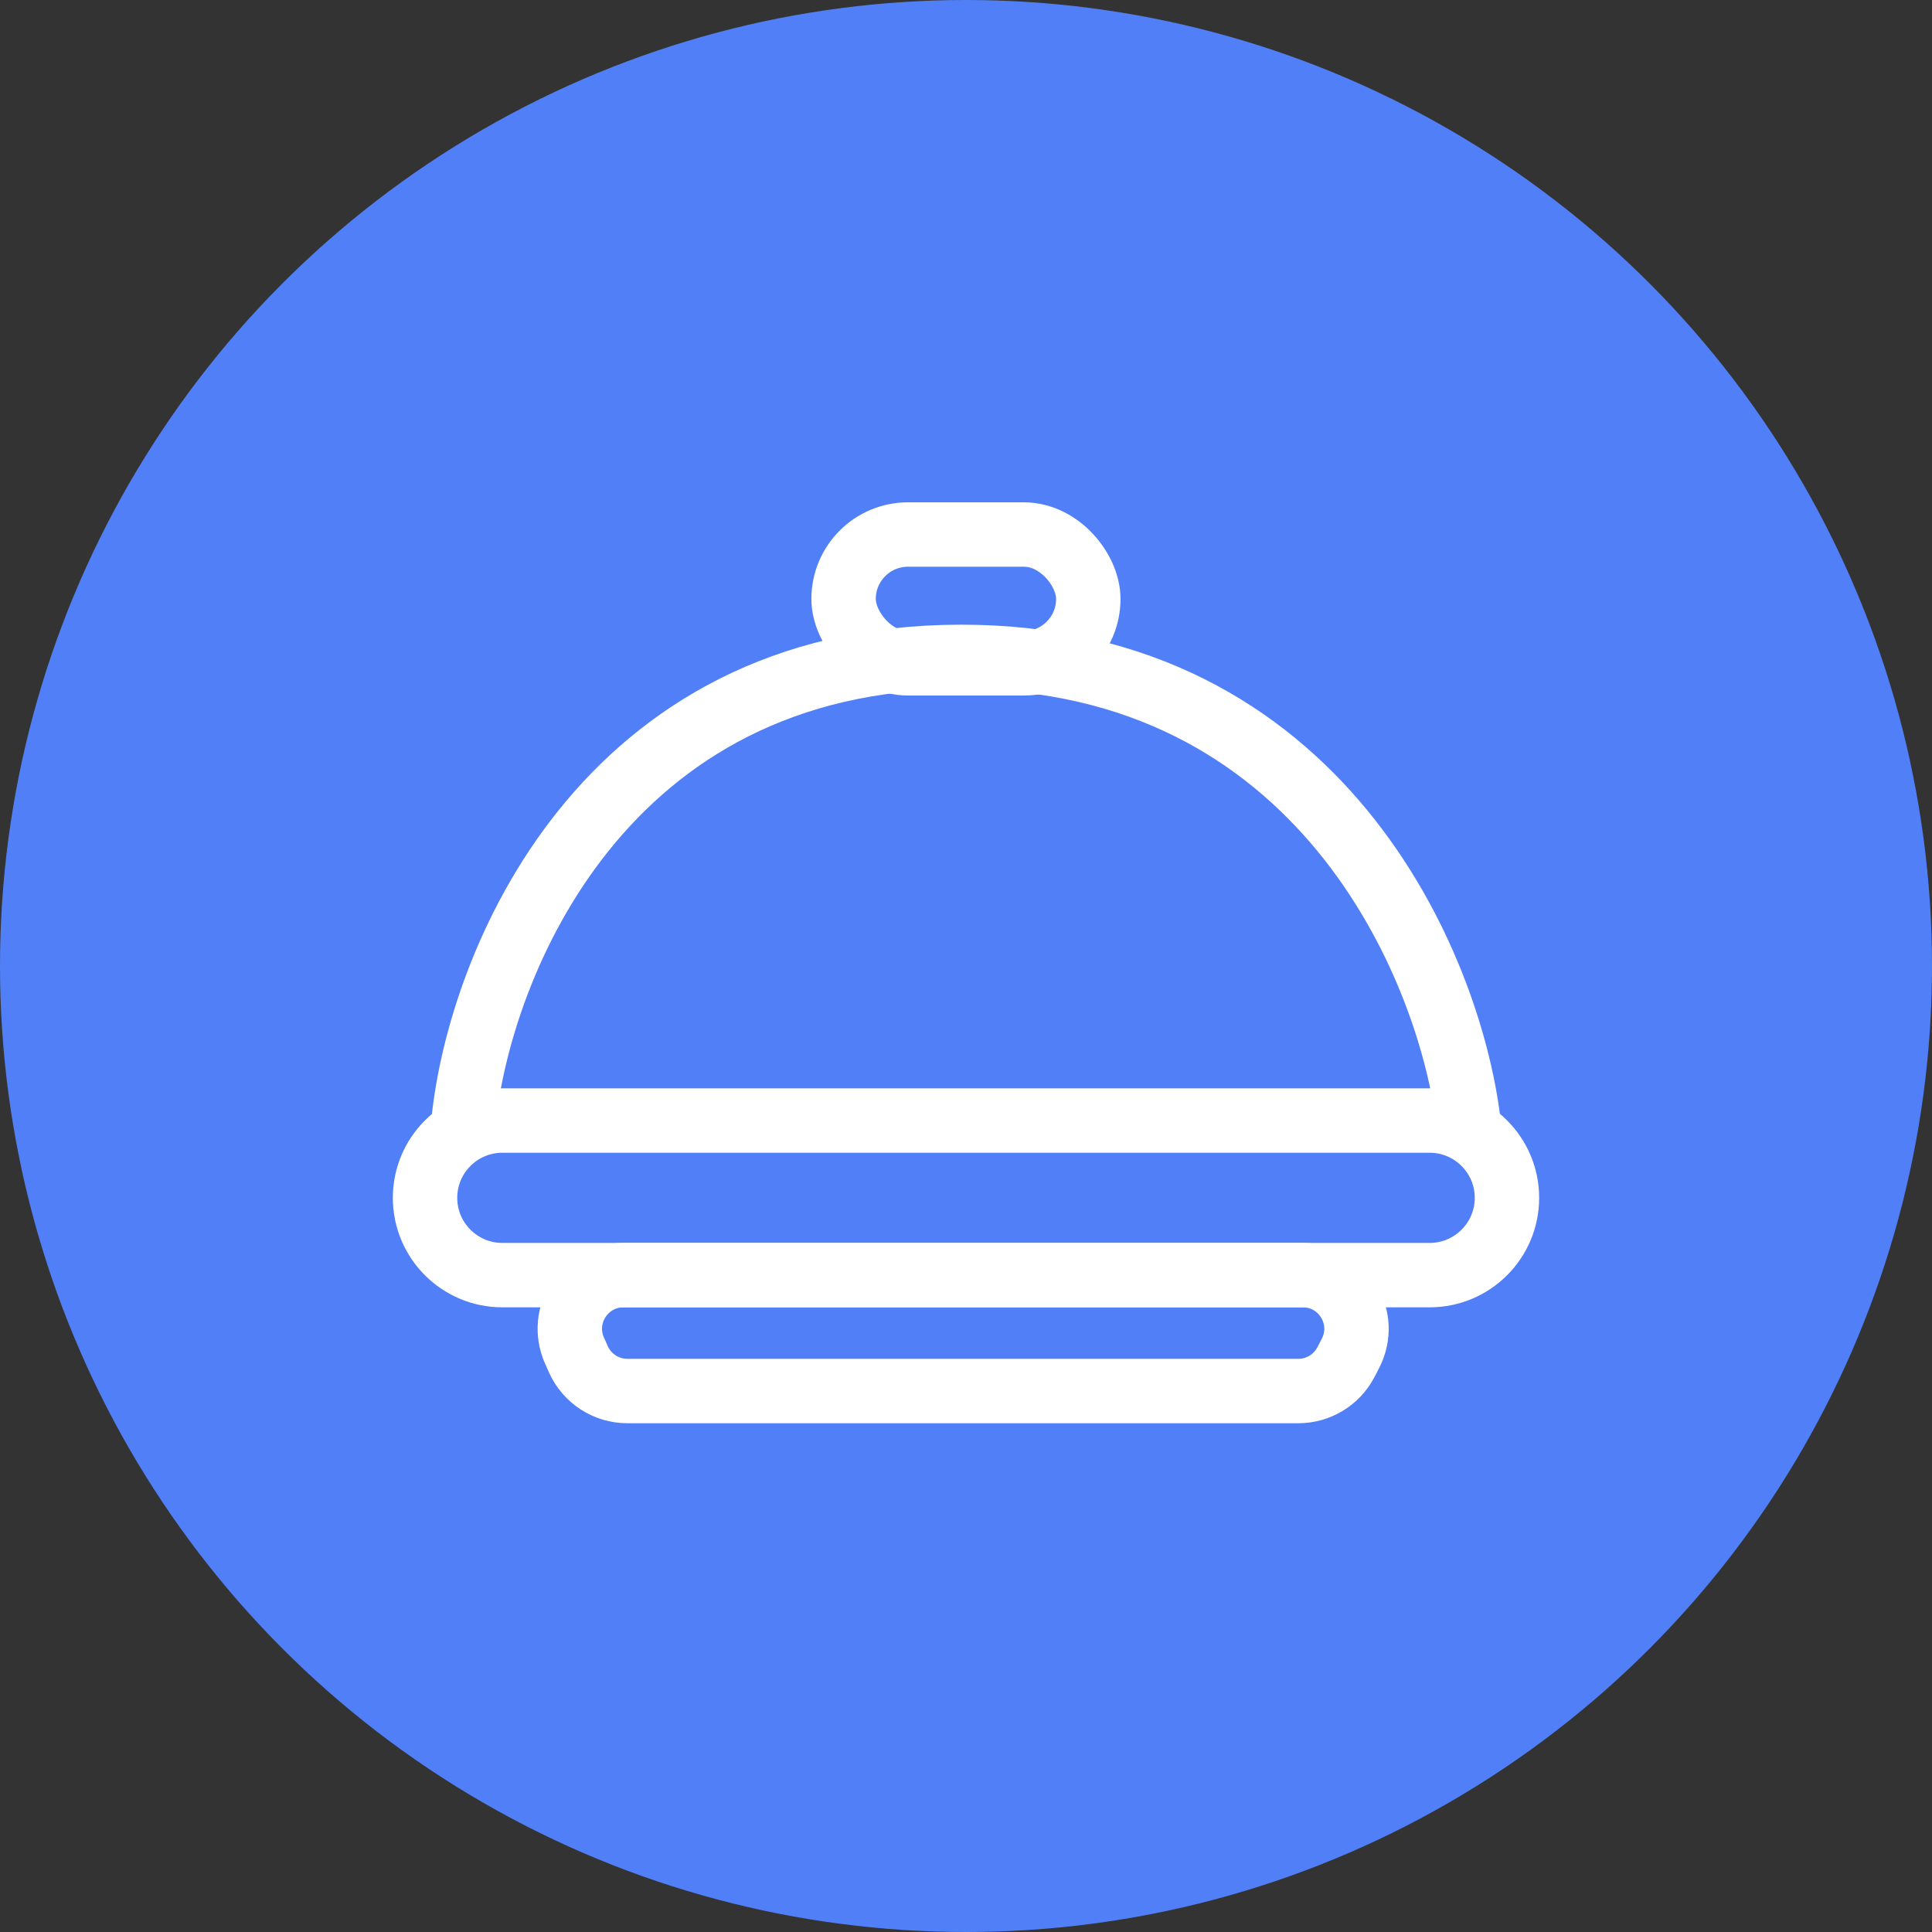 <?xml version="1.0" encoding="UTF-8"?> <svg xmlns="http://www.w3.org/2000/svg" width="36" height="36" viewBox="0 0 36 36" fill="none"><rect x="0" y="0" width="36" height="36" fill="#333333" stroke="none"/> <circle cx="18" cy="18" r="18" fill="#517FF8"></circle> <path d="M10.776 25.326L10.705 25.166C10.411 24.505 10.895 23.76 11.619 23.76H24.275C25.025 23.76 25.508 24.555 25.163 25.22L25.08 25.38C24.908 25.712 24.566 25.92 24.192 25.92H11.69C11.295 25.92 10.937 25.687 10.776 25.326Z" stroke="white" stroke-width="1.2" stroke-linecap="round"></path> <path d="M26.64 23.76H9.36C8.565 23.76 7.92 23.115 7.92 22.32C7.92 21.525 8.565 20.88 9.36 20.88H26.64C27.435 20.88 28.08 21.525 28.08 22.32C28.08 23.115 27.435 23.76 26.64 23.76Z" stroke="white" stroke-width="1.2" stroke-linecap="round"></path> <path d="M8.639 20.88C8.936 18 11.206 12.24 17.91 12.24C24.613 12.24 27.002 18 27.359 20.88" stroke="white" stroke-width="1.2" stroke-linecap="round"></path> <rect x="15.719" y="9.96" width="4.56" height="2.4" rx="1.2" stroke="white" stroke-width="1.2"></rect> </svg> 